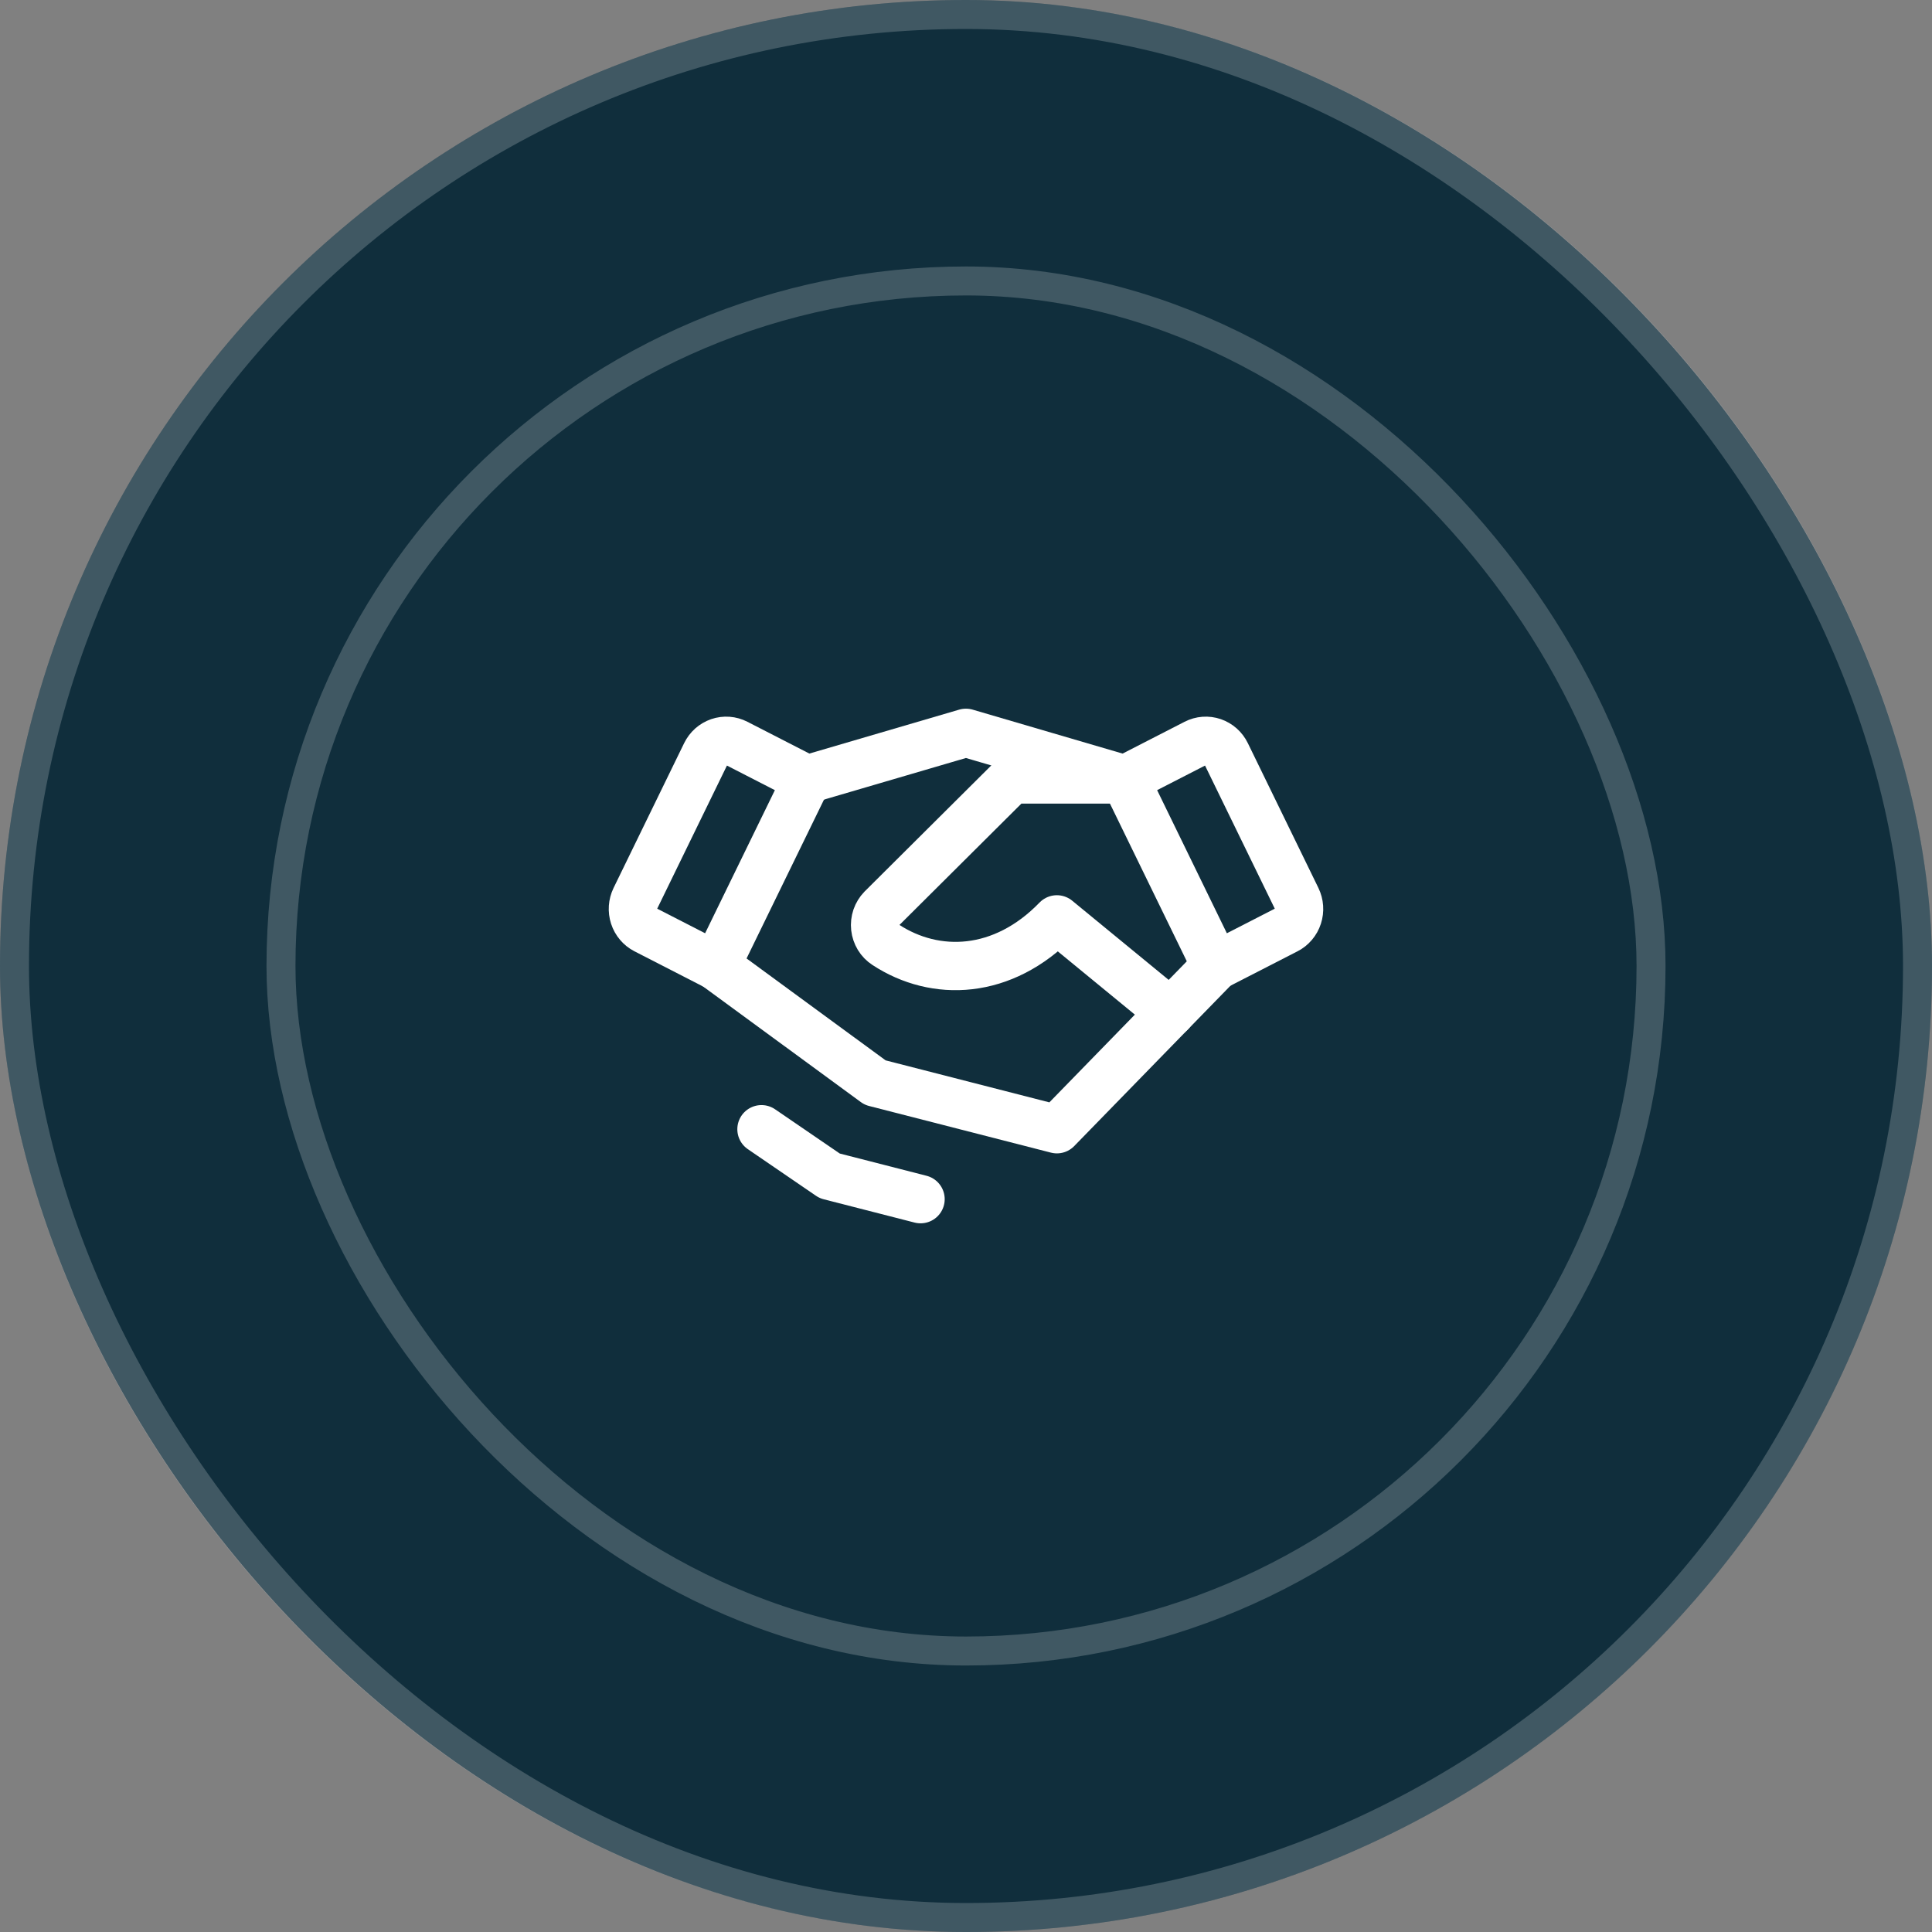 <svg width="80" height="80" viewBox="0 0 80 80" fill="none" xmlns="http://www.w3.org/2000/svg">
<rect x="0" y="0" width="80" height="80" fill="#808080" stroke="none"/>
<rect width="80" height="80" rx="40" fill="#102E3C"/>
<rect x="0.6" y="0.6" width="78.8" height="78.8" rx="39.4" stroke="white" stroke-opacity="0.2" stroke-width="1.2"/>
<rect x="11.035" y="11.034" width="57.931" height="57.931" rx="28.965" fill="#102E3C"/>
<rect x="11.635" y="11.634" width="56.731" height="56.731" rx="28.366" stroke="white" stroke-opacity="0.2" stroke-width="1.2"/>
<path d="M46.586 32.276H41.881L36.51 37.621C36.41 37.724 36.334 37.848 36.287 37.984C36.241 38.121 36.224 38.267 36.24 38.411C36.256 38.555 36.303 38.693 36.377 38.816C36.452 38.939 36.553 39.043 36.672 39.12C38.732 40.471 41.528 40.378 43.763 38.069L48.468 41.931L50.35 40" stroke="white" stroke-width="2" stroke-linecap="round" stroke-linejoin="round"/>
<path d="M48.469 41.931L43.764 46.759L36.236 44.828L29.648 40" stroke="white" stroke-width="2" stroke-linecap="round" stroke-linejoin="round"/>
<path d="M31.531 46.759L34.354 48.69L38.118 49.655" stroke="white" stroke-width="2" stroke-linecap="round" stroke-linejoin="round"/>
<path d="M33.41 32.276L39.997 30.345L46.585 32.276" stroke="white" stroke-width="2" stroke-linecap="round" stroke-linejoin="round"/>
<path d="M29.228 31.209L26.306 37.205C26.251 37.319 26.218 37.442 26.209 37.569C26.2 37.695 26.216 37.822 26.255 37.943C26.294 38.063 26.356 38.174 26.437 38.27C26.518 38.366 26.617 38.445 26.727 38.501L29.649 40L33.414 32.276L30.492 30.777C30.381 30.72 30.261 30.686 30.137 30.677C30.014 30.668 29.89 30.684 29.773 30.724C29.655 30.765 29.547 30.828 29.453 30.911C29.36 30.994 29.284 31.096 29.228 31.209Z" stroke="white" stroke-width="2" stroke-linecap="round" stroke-linejoin="round"/>
<path d="M49.508 30.777L46.586 32.276L50.35 40L53.272 38.501C53.383 38.445 53.481 38.366 53.562 38.27C53.643 38.174 53.705 38.063 53.744 37.943C53.783 37.822 53.799 37.695 53.79 37.569C53.781 37.442 53.748 37.319 53.693 37.205L50.771 31.209C50.716 31.096 50.639 30.994 50.546 30.911C50.453 30.828 50.344 30.765 50.227 30.724C50.109 30.684 49.986 30.668 49.862 30.677C49.739 30.686 49.618 30.72 49.508 30.777Z" stroke="white" stroke-width="2" stroke-linecap="round" stroke-linejoin="round"/>
</svg>
